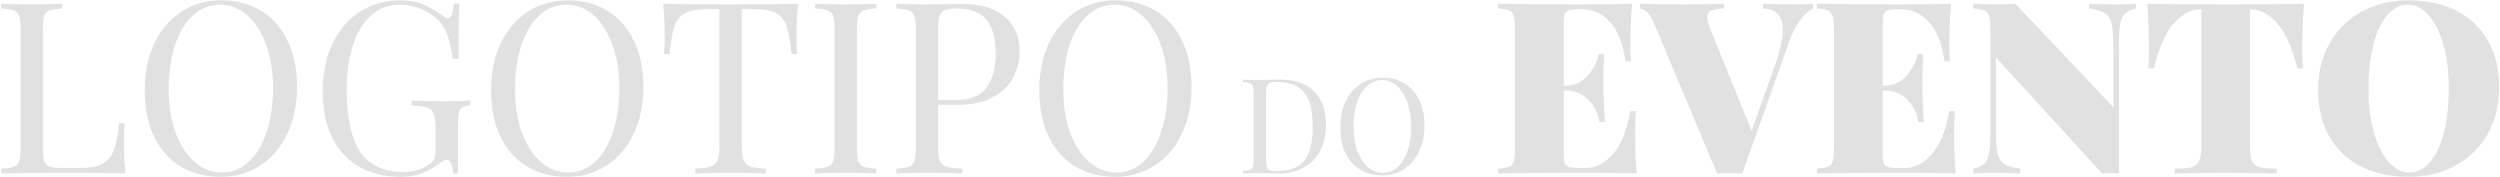 <svg xmlns="http://www.w3.org/2000/svg" width="1960" height="139" viewBox="0 0 1960 139" fill="none"><path d="M48.836 6.656C44.324 6.907 41.003 7.408 38.872 8.16C36.867 8.912 35.488 10.353 34.736 12.484C33.984 14.615 33.608 18.061 33.608 22.824V116.072C33.608 120.835 33.984 124.281 34.736 126.412C35.488 128.543 36.867 129.984 38.872 130.736C41.003 131.363 44.324 131.676 48.836 131.676H62.56C70.331 131.676 76.221 130.611 80.232 128.48C84.368 126.224 87.376 122.652 89.256 117.764C91.136 112.876 92.515 105.795 93.392 96.52H97.716C97.34 100.405 97.152 105.544 97.152 111.936C97.152 119.08 97.591 127.101 98.468 136C89.945 135.624 75.595 135.436 55.416 135.436C31.352 135.436 13.179 135.624 0.896 136V132.24C5.408 131.989 8.667 131.488 10.672 130.736C12.803 129.984 14.244 128.543 14.996 126.412C15.748 124.281 16.124 120.835 16.124 116.072V22.824C16.124 18.061 15.748 14.615 14.996 12.484C14.244 10.353 12.803 8.912 10.672 8.16C8.667 7.408 5.408 6.907 0.896 6.656V2.896C6.16 3.272 14.181 3.46 24.96 3.46C34.987 3.46 42.945 3.272 48.836 2.896V6.656ZM173.271 0.264C185.178 0.264 195.581 2.959 204.479 8.348C213.503 13.737 220.459 21.571 225.347 31.848C230.361 42 232.867 54.157 232.867 68.32C232.867 82.107 230.298 94.327 225.159 104.98C220.146 115.633 213.065 123.905 203.915 129.796C194.891 135.687 184.614 138.632 173.083 138.632C161.177 138.632 150.711 135.937 141.687 130.548C132.789 125.159 125.833 117.388 120.819 107.236C115.931 96.959 113.487 84.739 113.487 70.576C113.487 56.789 115.994 44.569 121.007 33.916C126.146 23.263 133.227 14.991 142.251 9.1C151.401 3.209 161.741 0.264 173.271 0.264ZM172.519 3.648C164.498 3.648 157.417 6.468 151.275 12.108C145.259 17.623 140.559 25.393 137.175 35.42C133.917 45.447 132.287 56.915 132.287 69.824C132.287 82.859 134.105 94.327 137.739 104.228C141.499 114.129 146.513 121.775 152.779 127.164C159.046 132.553 166.065 135.248 173.835 135.248C181.857 135.248 188.875 132.491 194.891 126.976C201.033 121.336 205.733 113.503 208.991 103.476C212.375 93.449 214.067 81.981 214.067 69.072C214.067 56.037 212.187 44.569 208.427 34.668C204.793 24.767 199.842 17.121 193.575 11.732C187.309 6.343 180.29 3.648 172.519 3.648ZM313.559 0.264C320.954 0.264 327.032 1.329 331.795 3.46C336.558 5.465 341.759 8.473 347.399 12.484C349.028 13.737 350.282 14.364 351.159 14.364C353.54 14.364 355.107 10.541 355.859 2.896H360.183C359.682 11.043 359.431 25.456 359.431 46.136H355.107C353.979 39.493 352.788 34.041 351.535 29.78C350.282 25.393 348.339 21.571 345.707 18.312C342.072 13.8 337.31 10.228 331.419 7.596C325.654 4.964 319.575 3.648 313.183 3.648C304.911 3.648 297.642 6.343 291.375 11.732C285.108 17.121 280.283 24.829 276.899 34.856C273.515 44.757 271.823 56.351 271.823 69.636C271.823 92.196 275.395 108.74 282.539 119.268C289.808 129.671 301.151 134.872 316.567 134.872C324.087 134.872 330.604 132.929 336.119 129.044C338.375 127.54 339.816 126.099 340.443 124.72C341.195 123.216 341.571 121.211 341.571 118.704V100.656C341.571 95.392 341.07 91.569 340.067 89.188C339.064 86.807 337.31 85.177 334.803 84.3C332.296 83.423 328.223 82.859 322.583 82.608V78.848C329.1 79.224 337.936 79.412 349.091 79.412C357.614 79.412 364.131 79.224 368.643 78.848V82.608C365.76 82.859 363.63 83.36 362.251 84.112C360.998 84.864 360.12 86.305 359.619 88.436C359.243 90.567 359.055 94.013 359.055 98.776V136H355.295C355.17 133.493 354.668 131.112 353.791 128.856C352.914 126.475 351.723 125.284 350.219 125.284C349.467 125.284 348.715 125.472 347.963 125.848C347.211 126.224 345.895 127.101 344.015 128.48C339.628 131.864 335.054 134.371 330.291 136C325.654 137.755 320.452 138.632 314.687 138.632C301.778 138.632 290.686 136 281.411 130.736C272.262 125.347 265.243 117.639 260.355 107.612C255.467 97.585 253.023 85.616 253.023 71.704C253.023 57.416 255.592 44.883 260.731 34.104C265.995 23.2 273.202 14.865 282.351 9.1C291.5 3.209 301.903 0.264 313.559 0.264ZM444.807 0.264C456.713 0.264 467.116 2.959 476.015 8.348C485.039 13.737 491.995 21.571 496.883 31.848C501.896 42 504.403 54.157 504.403 68.32C504.403 82.107 501.833 94.327 496.695 104.98C491.681 115.633 484.6 123.905 475.451 129.796C466.427 135.687 456.149 138.632 444.619 138.632C432.712 138.632 422.247 135.937 413.223 130.548C404.324 125.159 397.368 117.388 392.355 107.236C387.467 96.959 385.023 84.739 385.023 70.576C385.023 56.789 387.529 44.569 392.543 33.916C397.681 23.263 404.763 14.991 413.787 9.1C422.936 3.209 433.276 0.264 444.807 0.264ZM444.055 3.648C436.033 3.648 428.952 6.468 422.811 12.108C416.795 17.623 412.095 25.393 408.711 35.42C405.452 45.447 403.823 56.915 403.823 69.824C403.823 82.859 405.64 94.327 409.275 104.228C413.035 114.129 418.048 121.775 424.315 127.164C430.581 132.553 437.6 135.248 445.371 135.248C453.392 135.248 460.411 132.491 466.427 126.976C472.568 121.336 477.268 113.503 480.527 103.476C483.911 93.449 485.603 81.981 485.603 69.072C485.603 56.037 483.723 44.569 479.963 34.668C476.328 24.767 471.377 17.121 465.111 11.732C458.844 6.343 451.825 3.648 444.055 3.648ZM625.702 2.896C624.825 11.795 624.386 19.816 624.386 26.96C624.386 33.227 624.574 38.365 624.95 42.376H620.626C619.624 32.725 618.37 25.581 616.866 20.944C615.362 16.181 612.73 12.735 608.97 10.604C605.21 8.348 599.445 7.22 591.674 7.22H581.522V114.192C581.522 119.456 582.024 123.279 583.026 125.66C584.029 128.041 585.784 129.671 588.29 130.548C590.797 131.425 594.87 131.989 600.51 132.24V136C593.993 135.624 584.781 135.436 572.874 135.436C560.341 135.436 551.066 135.624 545.05 136V132.24C550.69 131.989 554.764 131.425 557.27 130.548C559.777 129.671 561.532 128.041 562.534 125.66C563.537 123.279 564.038 119.456 564.038 114.192V7.22H553.886C546.116 7.22 540.35 8.348 536.59 10.604C532.83 12.735 530.198 16.181 528.694 20.944C527.19 25.581 525.937 32.725 524.934 42.376H520.61C520.986 38.365 521.174 33.227 521.174 26.96C521.174 19.816 520.736 11.795 519.858 2.896C530.261 3.272 547.933 3.46 572.874 3.46C597.69 3.46 615.3 3.272 625.702 2.896ZM687.008 6.656C682.496 6.907 679.175 7.408 677.044 8.16C675.039 8.912 673.66 10.353 672.908 12.484C672.156 14.615 671.78 18.061 671.78 22.824V116.072C671.78 120.835 672.156 124.281 672.908 126.412C673.66 128.543 675.039 129.984 677.044 130.736C679.175 131.488 682.496 131.989 687.008 132.24V136C681.243 135.624 673.284 135.436 663.132 135.436C652.353 135.436 644.332 135.624 639.068 136V132.24C643.58 131.989 646.839 131.488 648.844 130.736C650.975 129.984 652.416 128.543 653.168 126.412C653.92 124.281 654.296 120.835 654.296 116.072V22.824C654.296 18.061 653.92 14.615 653.168 12.484C652.416 10.353 650.975 8.912 648.844 8.16C646.839 7.408 643.58 6.907 639.068 6.656V2.896C644.332 3.272 652.353 3.46 663.132 3.46C673.159 3.46 681.117 3.272 687.008 2.896V6.656ZM735.487 82.232V116.072C735.487 120.835 735.988 124.281 736.991 126.412C737.994 128.543 739.748 129.984 742.255 130.736C744.762 131.488 748.835 131.989 754.475 132.24V136C747.958 135.624 738.746 135.436 726.839 135.436C716.06 135.436 708.039 135.624 702.775 136V132.24C707.287 131.989 710.546 131.488 712.551 130.736C714.682 129.984 716.123 128.543 716.875 126.412C717.627 124.281 718.003 120.835 718.003 116.072V22.824C718.003 18.061 717.627 14.615 716.875 12.484C716.123 10.353 714.682 8.912 712.551 8.16C710.546 7.408 707.287 6.907 702.775 6.656V2.896C708.039 3.272 715.684 3.46 725.711 3.46L746.015 3.272C748.396 3.147 751.091 3.084 754.099 3.084C768.763 3.084 779.98 6.468 787.751 13.236C795.522 19.879 799.407 28.84 799.407 40.12C799.407 47.013 797.84 53.656 794.707 60.048C791.699 66.315 786.498 71.579 779.103 75.84C771.834 80.101 762.12 82.232 749.963 82.232H735.487ZM749.399 6.656C745.514 6.656 742.568 7.095 740.563 7.972C738.683 8.849 737.367 10.416 736.615 12.672C735.863 14.928 735.487 18.312 735.487 22.824V78.472H748.083C760.366 78.472 768.826 75.213 773.463 68.696C778.226 62.053 780.607 53.217 780.607 42.188C780.607 30.031 778.163 21.069 773.275 15.304C768.512 9.539 760.554 6.656 749.399 6.656ZM874.6 0.264C886.506 0.264 896.909 2.959 905.808 8.348C914.832 13.737 921.788 21.571 926.676 31.848C931.689 42 934.196 54.157 934.196 68.32C934.196 82.107 931.626 94.327 926.488 104.98C921.474 115.633 914.393 123.905 905.244 129.796C896.22 135.687 885.942 138.632 874.412 138.632C862.505 138.632 852.04 135.937 843.016 130.548C834.117 125.159 827.161 117.388 822.148 107.236C817.26 96.959 814.816 84.739 814.816 70.576C814.816 56.789 817.322 44.569 822.336 33.916C827.474 23.263 834.556 14.991 843.58 9.1C852.729 3.209 863.069 0.264 874.6 0.264ZM873.848 3.648C865.826 3.648 858.745 6.468 852.604 12.108C846.588 17.623 841.888 25.393 838.504 35.42C835.245 45.447 833.616 56.915 833.616 69.824C833.616 82.859 835.433 94.327 839.068 104.228C842.828 114.129 847.841 121.775 854.108 127.164C860.374 132.553 867.393 135.248 875.164 135.248C883.185 135.248 890.204 132.491 896.22 126.976C902.361 121.336 907.061 113.503 910.32 103.476C913.704 93.449 915.396 81.981 915.396 69.072C915.396 56.037 913.516 44.569 909.756 34.668C906.121 24.767 901.17 17.121 894.904 11.732C888.637 6.343 881.618 3.648 873.848 3.648ZM1002.86 62.368C1015.13 62.368 1024.32 65.453 1030.42 71.624C1036.52 77.725 1039.57 86.635 1039.57 98.352C1039.57 105.909 1038.08 112.531 1035.1 118.216C1032.12 123.901 1027.78 128.304 1022.1 131.424C1016.48 134.475 1009.76 136 1001.92 136L995.89 135.896C992.007 135.757 989.164 135.688 987.362 135.688C981.676 135.688 977.378 135.792 974.466 136V133.92C976.962 133.781 978.764 133.504 979.874 133.088C981.052 132.672 981.85 131.875 982.266 130.696C982.682 129.517 982.89 127.611 982.89 124.976V73.392C982.89 70.757 982.682 68.851 982.266 67.672C981.85 66.493 981.052 65.696 979.874 65.28C978.764 64.864 976.962 64.587 974.466 64.448V62.368C976.892 62.576 980.255 62.68 984.554 62.68L993.394 62.576C998.108 62.437 1001.26 62.368 1002.86 62.368ZM1000.26 64.24C998.108 64.24 996.479 64.483 995.37 64.968C994.33 65.453 993.602 66.32 993.186 67.568C992.77 68.816 992.562 70.688 992.562 73.184V125.184C992.562 127.68 992.77 129.552 993.186 130.8C993.602 132.048 994.33 132.915 995.37 133.4C996.479 133.885 998.143 134.128 1000.36 134.128C1007.71 134.128 1013.5 132.811 1017.73 130.176C1021.96 127.472 1024.91 123.555 1026.57 118.424C1028.3 113.293 1029.17 106.741 1029.17 98.768C1029.17 90.795 1028.23 84.312 1026.36 79.32C1024.49 74.259 1021.44 70.48 1017.21 67.984C1013.05 65.488 1007.4 64.24 1000.26 64.24ZM1083.84 60.912C1090.42 60.912 1096.18 62.403 1101.1 65.384C1106.09 68.365 1109.94 72.699 1112.65 78.384C1115.42 84 1116.81 90.725 1116.81 98.56C1116.81 106.187 1115.38 112.947 1112.54 118.84C1109.77 124.733 1105.85 129.309 1100.79 132.568C1095.8 135.827 1090.11 137.456 1083.73 137.456C1077.15 137.456 1071.36 135.965 1066.37 132.984C1061.44 130.003 1057.6 125.704 1054.82 120.088C1052.12 114.403 1050.77 107.643 1050.77 99.808C1050.77 92.181 1052.15 85.421 1054.93 79.528C1057.77 73.635 1061.69 69.059 1066.68 65.8C1071.74 62.541 1077.46 60.912 1083.84 60.912ZM1083.42 62.784C1078.98 62.784 1075.07 64.344 1071.67 67.464C1068.34 70.515 1065.74 74.813 1063.87 80.36C1062.07 85.907 1061.17 92.251 1061.17 99.392C1061.17 106.603 1062.17 112.947 1064.18 118.424C1066.26 123.901 1069.04 128.131 1072.5 131.112C1075.97 134.093 1079.85 135.584 1084.15 135.584C1088.59 135.584 1092.47 134.059 1095.8 131.008C1099.2 127.888 1101.8 123.555 1103.6 118.008C1105.47 112.461 1106.41 106.117 1106.41 98.976C1106.41 91.765 1105.37 85.421 1103.29 79.944C1101.28 74.467 1098.54 70.237 1095.07 67.256C1091.6 64.275 1087.72 62.784 1083.42 62.784ZM1281.96 104.416C1281.96 117.2 1282.39 127.728 1283.27 136C1274.75 135.624 1260.4 135.436 1240.22 135.436C1210.89 135.436 1188.96 135.624 1174.42 136V132.24C1178.43 131.989 1181.31 131.488 1183.07 130.736C1184.95 129.984 1186.2 128.543 1186.83 126.412C1187.45 124.281 1187.77 120.835 1187.77 116.072V22.824C1187.77 18.061 1187.39 14.615 1186.64 12.484C1186.01 10.353 1184.82 8.912 1183.07 8.16C1181.31 7.408 1178.43 6.907 1174.42 6.656V2.896C1188.96 3.272 1210.89 3.46 1240.22 3.46C1258.64 3.46 1271.74 3.272 1279.51 2.896C1278.63 14.677 1278.2 25.205 1278.2 34.48C1278.2 40.245 1278.38 44.757 1278.76 48.016H1274.44C1272.18 33.477 1267.98 23.075 1261.84 16.808C1255.7 10.416 1248.37 7.22 1239.84 7.22H1237.4C1234.02 7.22 1231.51 7.533 1229.88 8.16C1228.38 8.661 1227.31 9.727 1226.68 11.356C1226.18 12.86 1225.93 15.429 1225.93 19.064V67.192H1227.81C1234.33 67.192 1239.91 64.623 1244.54 59.484C1249.18 54.345 1252.13 48.643 1253.38 42.376H1257.7C1257.33 47.64 1257.14 53.531 1257.14 60.048V69.072C1257.14 75.464 1257.52 84.363 1258.27 95.768H1253.94C1252.82 88.624 1249.87 82.733 1245.11 78.096C1240.47 73.333 1234.71 70.952 1227.81 70.952H1225.93V119.832C1225.93 123.467 1226.18 126.099 1226.68 127.728C1227.31 129.232 1228.38 130.297 1229.88 130.924C1231.51 131.425 1234.02 131.676 1237.4 131.676H1243.6C1250.87 131.676 1257.77 128.167 1264.28 121.148C1270.8 114.004 1275.44 102.661 1278.2 87.12H1282.52C1282.14 91.632 1281.96 97.397 1281.96 104.416ZM1406.92 3.46C1412.81 3.46 1417.64 3.272 1421.4 2.896V6.656C1418.14 8.285 1414.82 11.231 1411.44 15.492C1408.18 19.753 1405.23 25.581 1402.6 32.976L1365.94 136C1361.93 135.749 1358.61 135.624 1355.98 135.624C1353.47 135.624 1350.21 135.749 1346.2 136L1296.94 18.688C1295.31 14.677 1293.5 11.732 1291.49 9.852C1289.61 7.847 1287.73 6.781 1285.85 6.656V2.896C1294.88 3.272 1306.28 3.46 1320.07 3.46C1334.36 3.46 1344.88 3.272 1351.65 2.896V6.656C1346.89 6.907 1343.5 7.471 1341.5 8.348C1339.49 9.225 1338.49 10.98 1338.49 13.612C1338.49 15.743 1339.24 18.688 1340.75 22.448L1373.27 102.536L1391.51 51.4C1395.64 39.869 1397.71 30.595 1397.71 23.576C1397.71 12.672 1392.57 7.032 1382.3 6.656V2.896C1391.7 3.272 1399.9 3.46 1406.92 3.46ZM1532.01 104.416C1532.01 117.2 1532.45 127.728 1533.33 136C1524.8 135.624 1510.45 135.436 1490.27 135.436C1460.95 135.436 1439.01 135.624 1424.47 136V132.24C1428.49 131.989 1431.37 131.488 1433.12 130.736C1435 129.984 1436.26 128.543 1436.88 126.412C1437.51 124.281 1437.82 120.835 1437.82 116.072V22.824C1437.82 18.061 1437.45 14.615 1436.69 12.484C1436.07 10.353 1434.88 8.912 1433.12 8.16C1431.37 7.408 1428.49 6.907 1424.47 6.656V2.896C1439.01 3.272 1460.95 3.46 1490.27 3.46C1508.7 3.46 1521.8 3.272 1529.57 2.896C1528.69 14.677 1528.25 25.205 1528.25 34.48C1528.25 40.245 1528.44 44.757 1528.81 48.016H1524.49C1522.23 33.477 1518.04 23.075 1511.89 16.808C1505.75 10.416 1498.42 7.22 1489.9 7.22H1487.45C1484.07 7.22 1481.56 7.533 1479.93 8.16C1478.43 8.661 1477.37 9.727 1476.74 11.356C1476.24 12.86 1475.99 15.429 1475.99 19.064V67.192H1477.87C1484.38 67.192 1489.96 64.623 1494.6 59.484C1499.24 54.345 1502.18 48.643 1503.43 42.376H1507.76C1507.38 47.64 1507.19 53.531 1507.19 60.048V69.072C1507.19 75.464 1507.57 84.363 1508.32 95.768H1504C1502.87 88.624 1499.93 82.733 1495.16 78.096C1490.53 73.333 1484.76 70.952 1477.87 70.952H1475.99V119.832C1475.99 123.467 1476.24 126.099 1476.74 127.728C1477.37 129.232 1478.43 130.297 1479.93 130.924C1481.56 131.425 1484.07 131.676 1487.45 131.676H1493.66C1500.93 131.676 1507.82 128.167 1514.34 121.148C1520.86 114.004 1525.49 102.661 1528.25 87.12H1532.57C1532.2 91.632 1532.01 97.397 1532.01 104.416ZM1674.59 6.656C1670.7 7.533 1667.82 8.912 1665.94 10.792C1664.06 12.547 1662.81 15.304 1662.18 19.064C1661.55 22.824 1661.24 28.464 1661.24 35.984V136C1658.73 135.749 1656.67 135.624 1655.04 135.624C1653.66 135.624 1651.34 135.749 1648.08 136L1564.8 45.008V99.152C1564.8 108.427 1565.17 115.132 1565.92 119.268C1566.68 123.279 1568.31 126.224 1570.81 128.104C1573.44 129.984 1577.77 131.363 1583.78 132.24V136C1578.65 135.624 1571.63 135.436 1562.73 135.436C1556.09 135.436 1550.88 135.624 1547.12 136V132.24C1551.01 131.363 1553.89 130.047 1555.77 128.292C1557.65 126.412 1558.91 123.592 1559.53 119.832C1560.16 116.072 1560.47 110.432 1560.47 102.912V22.824C1560.47 18.061 1560.1 14.615 1559.34 12.484C1558.72 10.353 1557.53 8.912 1555.77 8.16C1554.02 7.408 1551.14 6.907 1547.12 6.656V2.896C1550.88 3.272 1556.09 3.46 1562.73 3.46C1569.5 3.46 1575.26 3.272 1580.02 2.896L1656.92 84.112V39.744C1656.92 30.469 1656.54 23.827 1655.79 19.816C1655.04 15.68 1653.34 12.672 1650.71 10.792C1648.21 8.912 1643.94 7.533 1637.93 6.656V2.896C1643.07 3.272 1650.09 3.46 1658.98 3.46C1665.63 3.46 1670.83 3.272 1674.59 2.896V6.656ZM1806.27 2.896C1805.39 16.808 1804.95 29.216 1804.95 40.12C1804.95 45.885 1805.14 50.397 1805.52 53.656H1801.19C1797.06 37.237 1791.73 25.393 1785.21 18.124C1778.69 10.855 1771.68 7.22 1764.16 7.22H1763.97V114.756C1763.97 120.02 1764.47 123.843 1765.47 126.224C1766.6 128.605 1768.54 130.235 1771.3 131.112C1774.18 131.864 1778.69 132.24 1784.84 132.24V136C1767.16 135.624 1753.44 135.436 1743.66 135.436C1734.77 135.436 1721.86 135.624 1704.94 136V132.24C1711.08 132.24 1715.53 131.864 1718.28 131.112C1721.17 130.235 1723.11 128.605 1724.11 126.224C1725.24 123.843 1725.8 120.02 1725.8 114.756V7.22H1725.62C1717.97 7.22 1710.89 10.855 1704.37 18.124C1697.98 25.268 1692.72 37.112 1688.58 53.656H1684.26C1684.63 50.397 1684.82 45.885 1684.82 40.12C1684.82 29.216 1684.38 16.808 1683.5 2.896C1695.41 3.272 1715.9 3.46 1744.98 3.46C1773.93 3.46 1794.36 3.272 1806.27 2.896ZM1888.46 0.264C1902.63 0.264 1915.04 2.959 1925.69 8.348C1936.34 13.737 1944.61 21.571 1950.5 31.848C1956.4 42 1959.34 54.157 1959.34 68.32C1959.34 82.107 1956.33 94.327 1950.32 104.98C1944.3 115.633 1935.9 123.905 1925.12 129.796C1914.35 135.687 1902.06 138.632 1888.28 138.632C1874.11 138.632 1861.71 135.937 1851.05 130.548C1840.4 125.159 1832.13 117.388 1826.24 107.236C1820.35 96.959 1817.4 84.739 1817.4 70.576C1817.4 56.789 1820.41 44.569 1826.42 33.916C1832.44 23.263 1840.84 14.991 1851.62 9.1C1862.4 3.209 1874.68 0.264 1888.46 0.264ZM1887.71 3.648C1881.57 3.648 1876.12 6.468 1871.36 12.108C1866.72 17.623 1863.15 25.393 1860.64 35.42C1858.13 45.447 1856.88 56.915 1856.88 69.824C1856.88 82.859 1858.32 94.327 1861.2 104.228C1864.09 114.129 1867.97 121.775 1872.86 127.164C1877.75 132.553 1883.14 135.248 1889.03 135.248C1895.17 135.248 1900.56 132.491 1905.2 126.976C1909.96 121.336 1913.59 113.503 1916.1 103.476C1918.61 93.449 1919.86 81.981 1919.86 69.072C1919.86 56.037 1918.42 44.569 1915.54 34.668C1912.65 24.767 1908.77 17.121 1903.88 11.732C1898.99 6.343 1893.6 3.648 1887.71 3.648Z" fill="#E1E1E1"></path></svg>